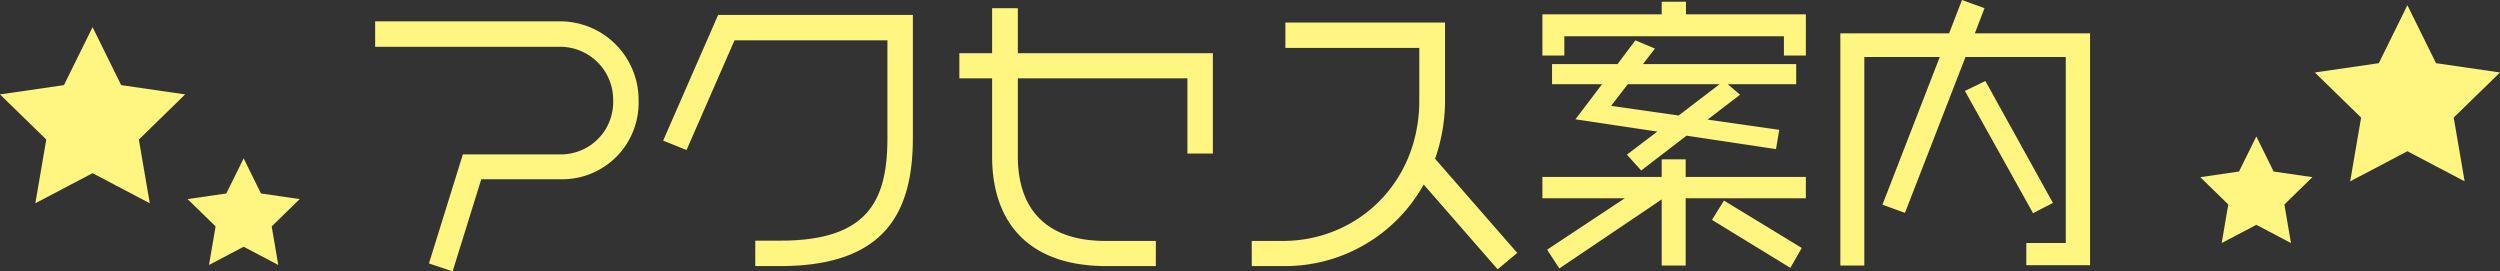 <svg height="37.12" viewBox="0 0 342 37.12" width="342" xmlns="http://www.w3.org/2000/svg"><rect x="0" y="0" width="342" height="37.12" fill="#333333" stroke="none"/><g fill="#fff581"><path d="m-81.64-19.72a10.743 10.743 0 0 0 -10.84-10.84h-25.2v3.48h25.2a7.253 7.253 0 0 1 7.36 7.36 7.158 7.158 0 0 1 -7.36 7.36h-13.2l-4.64 14.92 3.24 1.08 3.92-12.6h10.8a10.456 10.456 0 0 0 10.72-10.76zm37.52 5.08v-16.8h-26.64l-7.52 17.2 3.2 1.28 6.56-15h20.92v13.36c0 8.6-2.68 14.04-14.64 14.04h-3.44v3.48h3.4c14.52 0 18.16-7.52 18.16-17.56zm41.04 2.16v-13.72h-26.68v-6.16h-3.52v6.16h-4.48v3.44h4.48v10.68c0 9.12 5.08 15 15.6 15h6.8v-3.44h-6.88c-8.44 0-12-4.68-12-11.56v-10.68h23.2v10.28zm41.64 13.6-11.24-12.88a24.056 24.056 0 0 0 1.36-8.04v-10.6h-21.84v3.48h18.32v7.2c0 11.24-8.48 19.2-18.68 19.2h-4.24v3.44h4.24a21.7 21.7 0 0 0 19.28-11.16l10.12 11.6zm39.48-27v-5.64h-16.4v-1.72h-3.32v1.72h-16.32v5.64h3v-2.64h30.04v2.64zm-1.32 3.92v-2.76h-20.96l1.64-2.12-2.68-1.12-2.44 3.24h-8.96v2.76h6.84l-3.64 4.8 11.2 1.68-4.16 3.16 1.96 2.16 6.2-4.76 12.24 1.84.44-2.64-9.8-1.4 4.44-3.4-1.68-1.44zm.76 22.4-10.64-6.48-1.64 2.64 10.72 6.56zm.56-6.8v-2.92h-16.44v-2.4h-3.28v2.4h-16.32v2.92h11.28l-10.64 7.04 1.68 2.56 14-9.44v9.04h3.28v-9.2zm-11.8-15.6-5.6 4.28-9.24-1.32 2.28-2.96zm45.6 16.24-9.24-16.68-2.8 1.36 9.32 16.72zm5.08 8.52v-31.72h-15.76l1.32-3.44-3.08-1.12-1.76 4.56h-14.88v31.76h3.28v-28.52h10.32l-7.84 20.2 3.08 1.12 8.28-21.32h13.72v25.44h-5.4v3.04z" transform="translate(169 33.48)"/><path d="m659.2 8.27 3.914 7.931 8.752 1.272-6.333 6.173 1.495 8.717-7.828-4.116-7.828 4.116 1.495-8.717-6.333-6.173 8.752-1.272z" transform="translate(-646.537 -4.557)"/><path d="m654.2 8.27 2.369 4.8 5.3.77-3.833 3.736.9 5.275-4.736-2.492-4.737 2.491.9-5.275-3.833-3.736 5.3-.77z" transform="translate(-620.869 13.396)"/><path d="m659.2 8.27-3.911 7.93-8.752 1.272 6.333 6.173-1.495 8.717 7.828-4.116 7.828 4.116-1.495-8.717 6.333-6.173-8.752-1.272z" transform="translate(-329.869 -7.557)"/><path d="m654.2 8.269-2.369 4.8-5.3.77 3.833 3.736-.9 5.275 4.737-2.491 4.737 2.491-.9-5.275 3.833-3.736-5.3-.77z" transform="translate(-345.535 10.397)"/></g></svg>